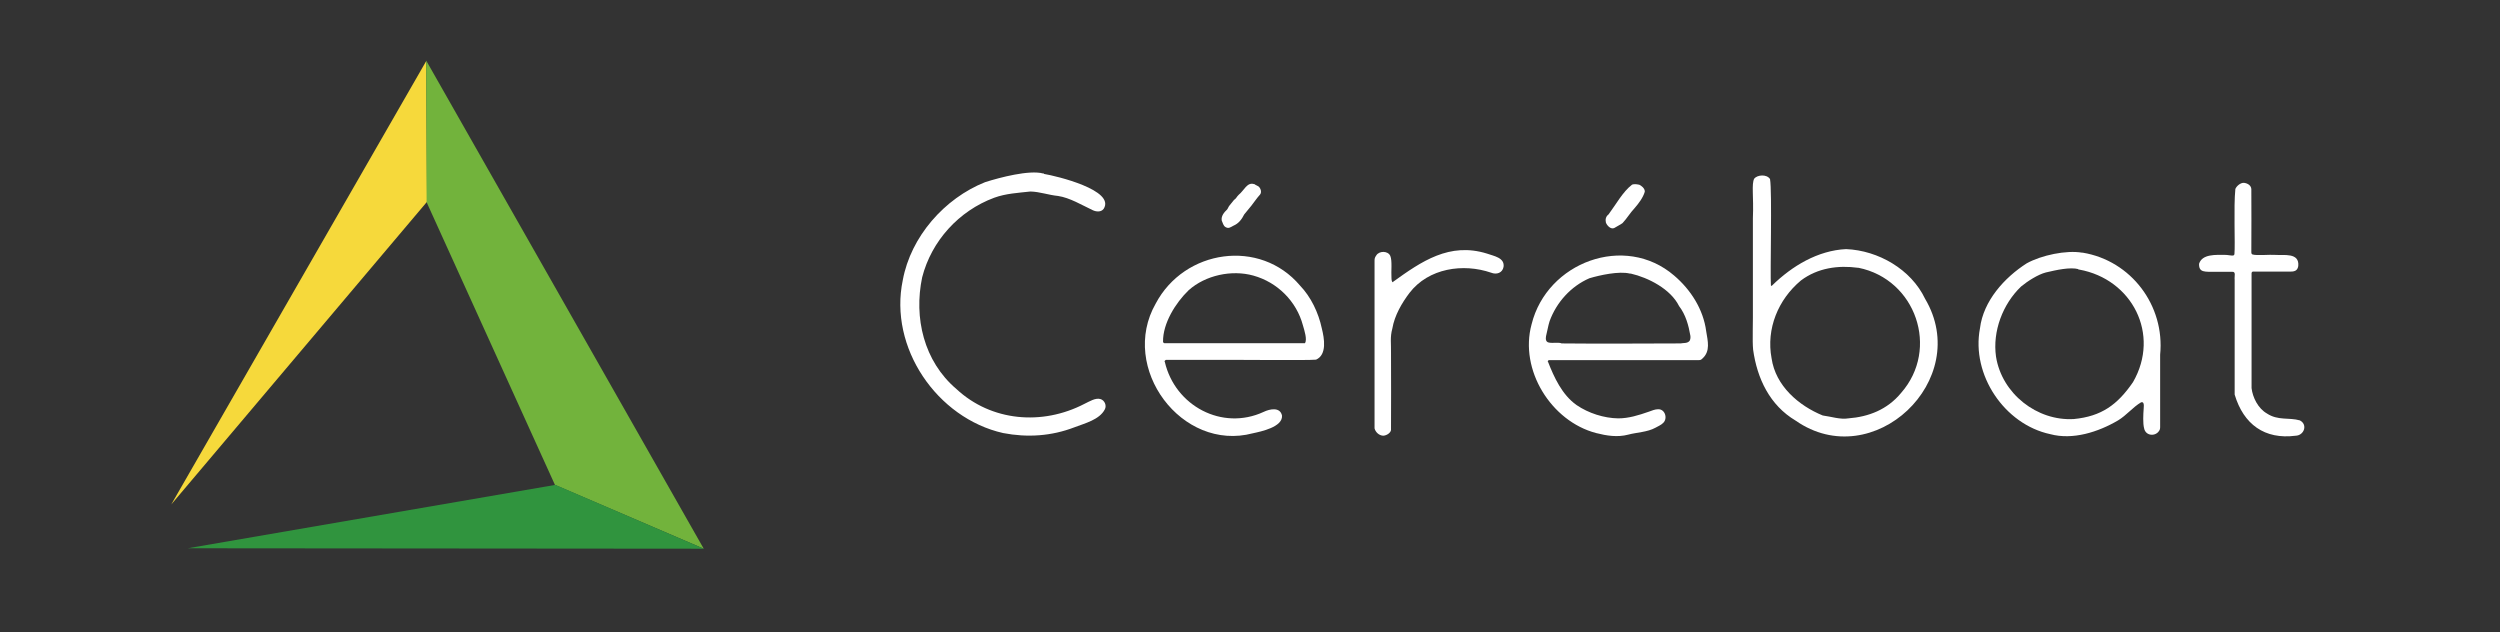 <?xml version="1.0" encoding="UTF-8"?>
<svg id="Calque_1" data-name="Calque 1" xmlns="http://www.w3.org/2000/svg" viewBox="0 0 112.4 28.42">
  <rect x="0" y="0" width="112.4" height="28.42" fill="#333333" stroke="none"/>
  <path d="M79.68,12.83c.89-.87,2.05-1.57,3.32-1.63,1.45.06,2.92.91,3.55,2.23,2.17,3.65-2.34,7.91-5.82,5.48-1.16-.69-1.73-1.89-1.91-3.19-.04-.43,0-1.06-.01-2.25,0-1.16,0-2.57,0-3.66.04-.98-.07-1.53.06-1.78.14-.17.56-.21.71.02.1.55,0,4.28.04,4.78,0,.03.02.03.04.01h.01s0,0,0,0ZM83.54,12.04c-.89-.12-1.81,0-2.57.57-1.02.85-1.57,2.17-1.32,3.5.18,1.24,1.22,2.13,2.3,2.57.38.05.79.19,1.15.13.91-.07,1.75-.39,2.37-1.14,1.75-1.99.66-5.11-1.91-5.63h-.03s0,0,0,0Z" fill="#fff"/>
  <path d="M52.37,16.27c.46,1.98,2.58,3.11,4.44,2.25.29-.14.75-.23.83.17.03.51-.94.71-1.31.79-3.2.85-6.02-2.94-4.37-5.83,1.29-2.44,4.69-2.94,6.49-.81.49.51.83,1.22.98,1.93.11.44.24,1.18-.26,1.4-.45.04-3.24,0-5.17.01h-1.58s-.06.03-.06.07v.02ZM52.29,15.37s.02.06.06.06h1.25c1.15,0,4.66,0,5.07,0,.11-.16-.02-.56-.09-.8-.29-1.09-1.15-1.94-2.23-2.24-.97-.27-2.15-.02-2.91.66-.59.57-1.16,1.49-1.15,2.31v.02h0Z" fill="#fff"/>
  <path d="M69.6,16.27c.27.69.63,1.48,1.28,1.94.54.37,1.24.59,1.87.6.48,0,.92-.14,1.38-.3.14-.05.28-.11.41-.11.33-.02.45.43.23.62-.07.08-.27.17-.34.21-.36.2-.85.21-1.22.31-.49.13-.98.05-1.45-.07-2.02-.53-3.46-2.84-2.9-4.89.69-2.79,4.19-4.1,6.41-2.19.74.63,1.31,1.51,1.44,2.5.07.44.2.9-.17,1.23-.06.06-.09.07-.16.07h-6.74s-.06.02-.05.07v.02s0,0,0,0ZM73.28,12.3c-.49-.12-1.35.07-1.82.21-.83.36-1.48,1.08-1.79,1.93-.07.22-.1.44-.16.67-.02.12-.02.26.12.29.17.04.47-.02.58.04,1.43.02,4.67,0,5.35,0,.13-.03.29.01.4-.11.04-.06.05-.15.04-.23-.08-.47-.21-.95-.51-1.34-.38-.77-1.39-1.28-2.17-1.46h-.03s0,0,0,0Z" fill="#fff"/>
  <path d="M46.94,7.82c.55.09,3.22.73,2.68,1.57-.12.16-.34.13-.49.06-.49-.23-1.03-.56-1.56-.64-.42-.04-.82-.19-1.24-.2-.55.06-1.11.09-1.63.28-1.59.59-2.82,1.94-3.24,3.58-.38,1.81.07,3.77,1.54,5.02,1.57,1.46,3.86,1.65,5.75.67.25-.12.5-.28.72-.22.19.05.3.29.2.47-.24.46-.89.62-1.36.8-1.04.4-2.12.47-3.21.26-2.97-.67-5.15-3.84-4.51-6.88.36-1.95,1.87-3.67,3.7-4.4.66-.21,1.99-.56,2.61-.39h.03s0,0,0,0Z" fill="#fff"/>
  <path d="M93.64,11.36c2.17.36,3.7,2.37,3.48,4.59v3.25c0,.07-.01.13-.06.19-.17.24-.59.21-.66-.13-.06-.22-.04-.63-.02-.89.02-.2,0-.32-.12-.28-.37.22-.65.58-1.03.81-.9.53-2.04.89-3.05.62-2.06-.44-3.56-2.67-3.16-4.76.15-1.23,1.1-2.28,2.1-2.92.67-.37,1.78-.6,2.49-.48h.04s0,.01,0,.01ZM93.45,12.1c-.39-.1-1,.04-1.47.15-.35.09-.82.39-1.11.63-.83.79-1.29,2.02-1.13,3.15.26,1.67,1.85,2.91,3.5,2.81,1.24-.12,1.96-.64,2.66-1.66,1.24-2.15-.04-4.63-2.42-5.06h-.04s0,0,0,0Z" fill="#fff"/>
  <path d="M100.5,8.5c.05-.13.23-.29.39-.28.17.02.32.12.33.28.01.4,0,2.46,0,2.85,0,.04.01.07.05.09.18.06.79,0,1.02.02.38.03,1.1-.12,1.04.5-.03.18-.13.25-.33.25-.38,0-1.32,0-1.61,0-.1,0-.15-.01-.16.07,0,.35,0,2.92,0,4.35v.82c.05.42.29.91.69,1.14.5.33.99.17,1.48.31.37.19.19.68-.19.69-1.39.18-2.34-.51-2.74-1.85,0-.48,0-4.04,0-5.16-.02-.17.07-.37-.11-.36-.17,0-.5,0-.71,0-.54,0-.79.04-.78-.36.14-.45.76-.4,1.17-.4.13,0,.23.03.3.03.07,0,.11,0,.12-.07.04-.44-.04-2.14.04-2.9v-.02s0,0,0,0Z" fill="#fff"/>
  <path d="M62.62,12.68c1.29-.93,2.55-1.8,4.23-1.28.3.11.81.18.75.6-.05.27-.31.36-.56.26-1.25-.43-2.81-.21-3.67.91-.34.45-.67,1.01-.77,1.6-.11.39-.05.7-.06,1.1,0,.99.01,2.52,0,3.46-.01.12-.18.25-.35.26-.2-.01-.35-.17-.39-.33,0-.36,0-2.97,0-5.05v-2.46c0-.11,0-.16.08-.27.13-.21.53-.21.63.03.09.22.03.69.05.96,0,.13.02.21.06.22h.02Z" fill="#fff"/>
  <path d="M73.69,8.3c.1.04.27.17.26.32-.08.27-.27.52-.46.74-.2.21-.35.47-.54.67-.09.07-.28.16-.37.22-.16.08-.34-.12-.38-.25-.03-.14,0-.27.12-.36.33-.44.64-1.02,1.06-1.34.07-.03.23-.02.28,0h.02s0,0,0,0Z" fill="#fff"/>
  <path d="M56.41,8.29s.1.05.17.09c.1.08.16.26.07.37-.14.15-.27.35-.39.5-.1.12-.2.25-.32.39-.11.22-.25.41-.49.51-.13.07-.21.14-.35.06-.1-.06-.12-.18-.17-.29-.04-.2.11-.38.24-.5.04-.05.06-.12.1-.17.06-.08.15-.18.21-.26.1-.06.13-.16.21-.23.25-.2.38-.59.7-.48h.03s0,.01,0,.01Z" fill="#fff"/>
  <path d="M7.7,22.68L19.16,2.75l.04,6.32-11.5,13.61Z" fill="#f6d93b"/>
  <path d="M19.16,2.72l.02,6.37,5.77,12.71,6.69,2.87L19.16,2.72Z" fill="#72b33c"/>
  <path d="M8.44,24.65l16.53-2.85,6.67,2.87-23.2-.02Z" fill="#30943e"/>
</svg>